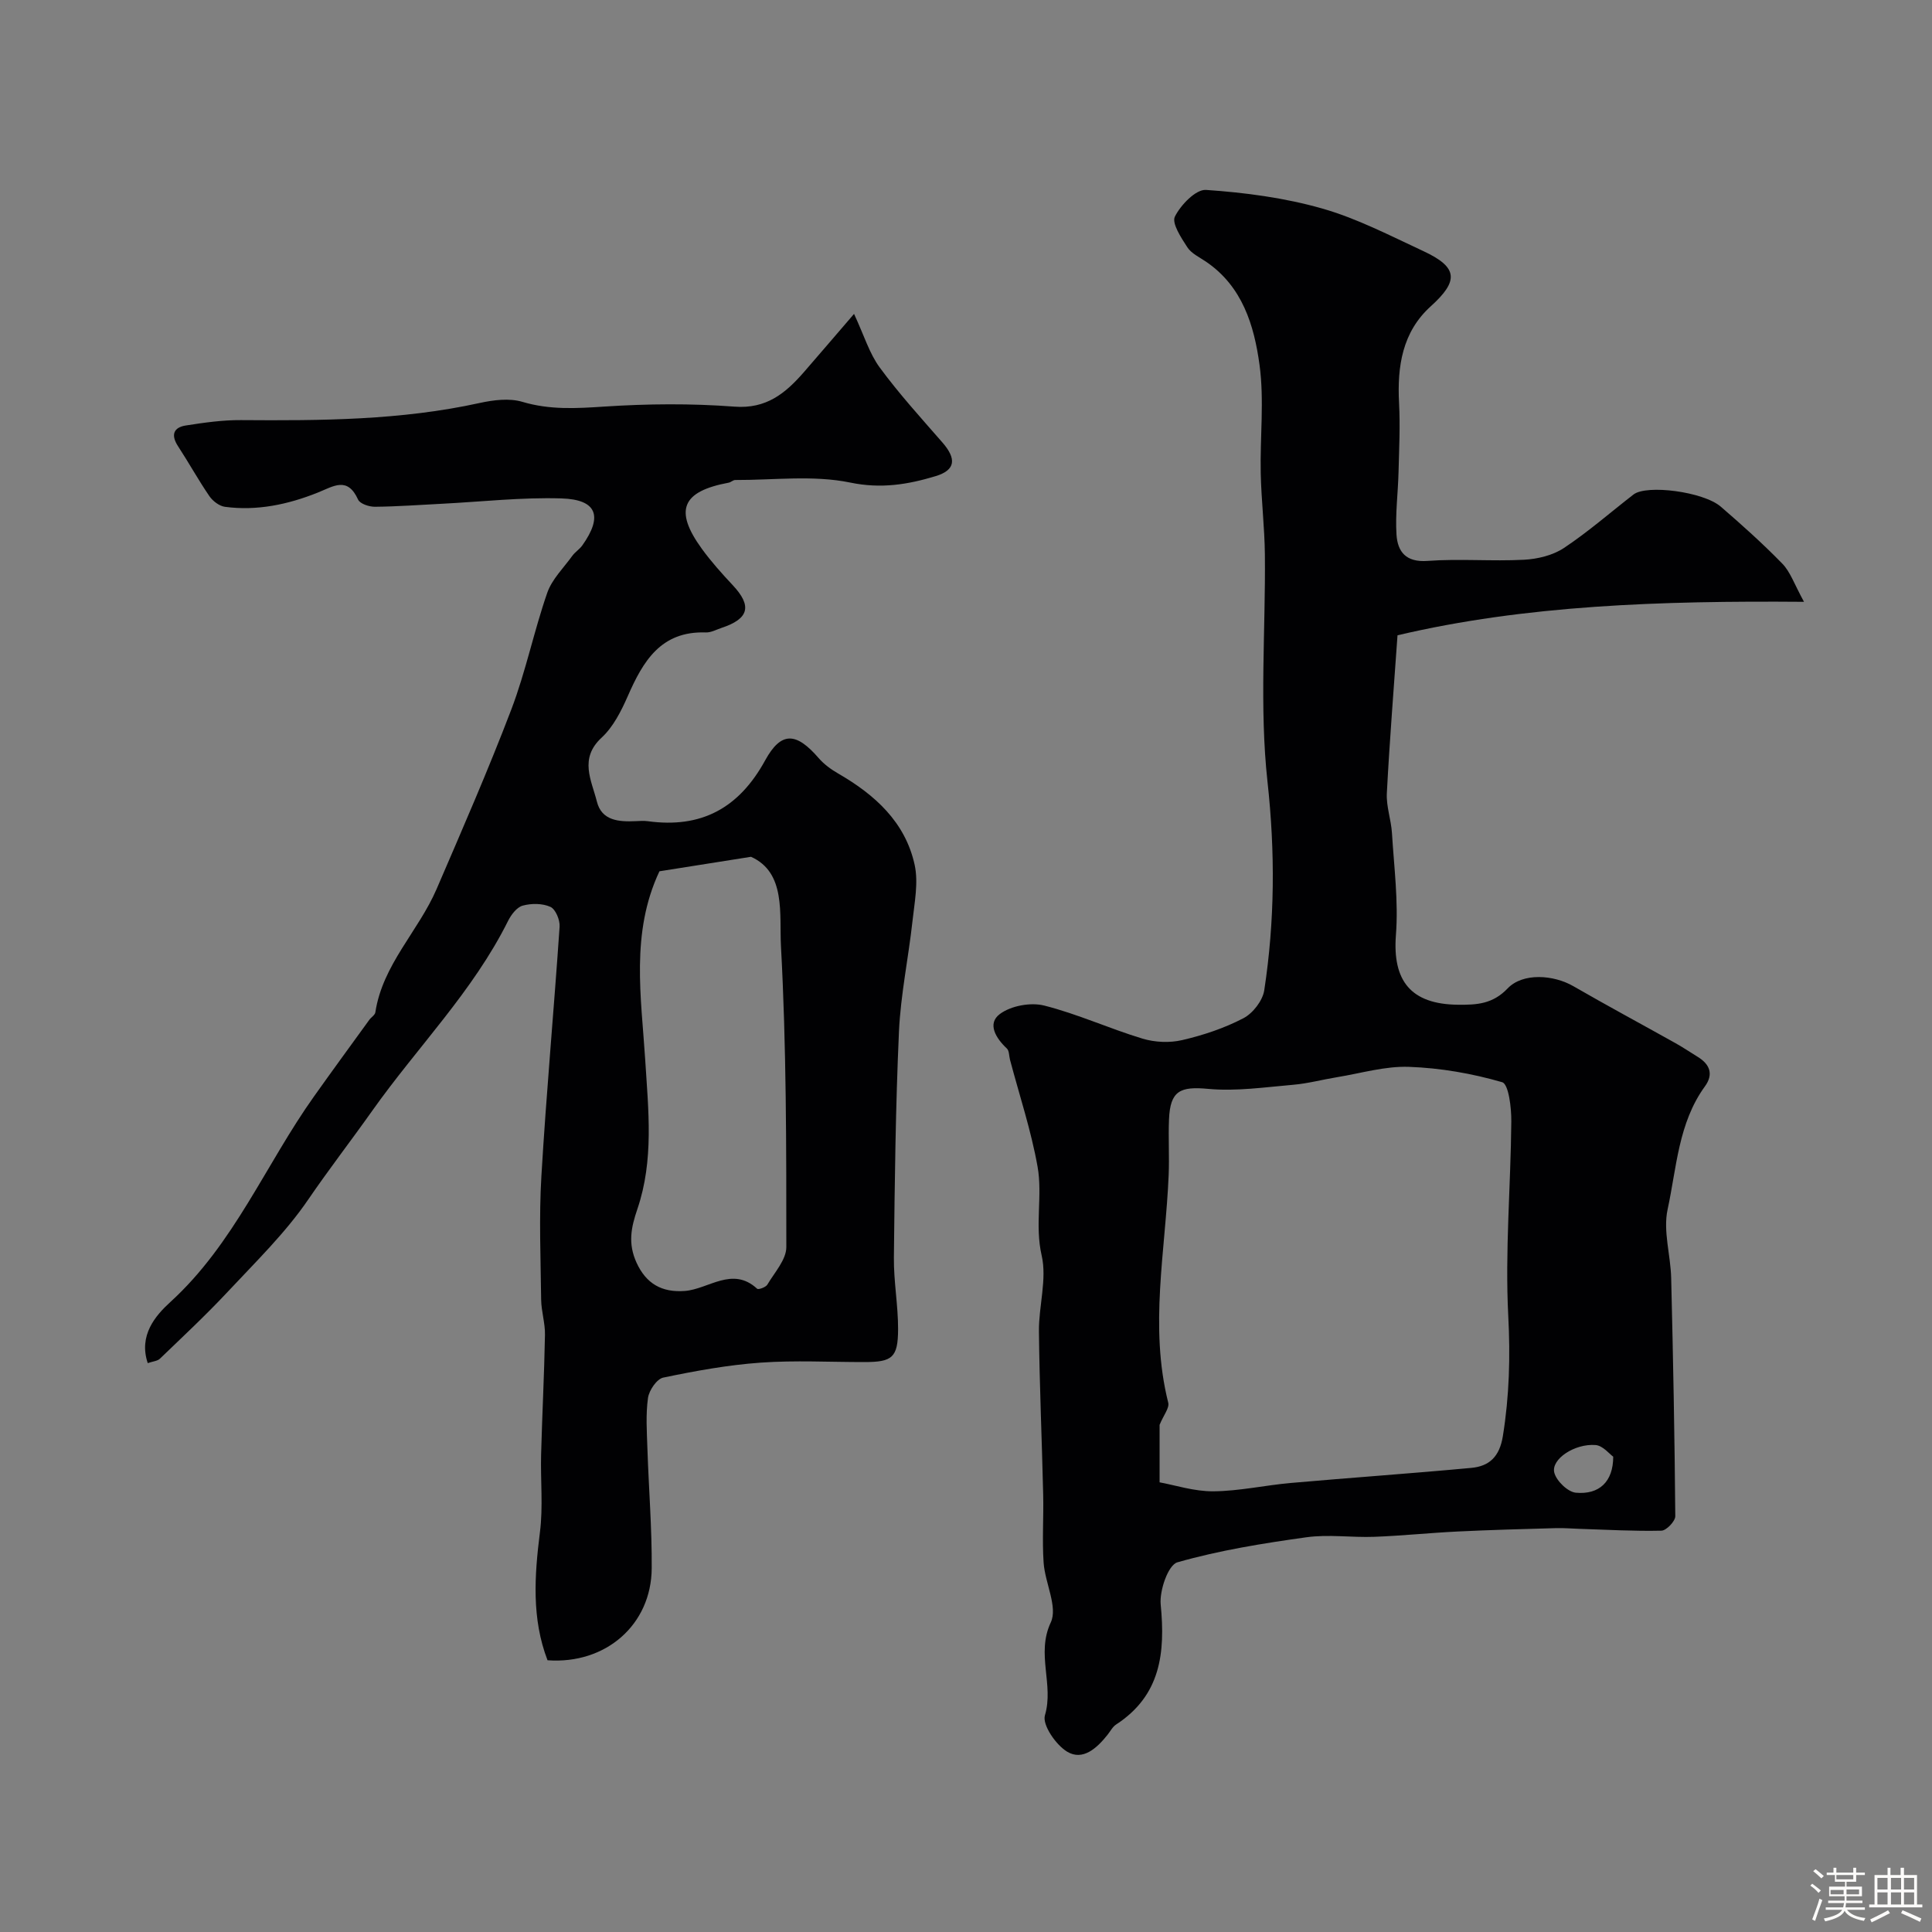 <svg enable-background="new 0 0 400 400" viewBox="0 0 400 400" xmlns="http://www.w3.org/2000/svg"><rect x="0" y="0" width="400" height="400" fill="#808080" stroke="none"/><path d="m374.8 390.4.4-.4c.7.5 1.3 1 1.8 1.4l-.5.5c-.5-.6-1.1-1.1-1.7-1.5zm1 7.3-.6-.3c.5-1.4 1.1-2.8 1.5-4.3.2.1.4.2.6.3-.5 1.3-1 2.8-1.5 4.3zm-.4-10.3.5-.4c.4.3 1 .8 1.7 1.4l-.5.5c-.5-.5-1.1-1-1.7-1.5zm2.5.3h1.7v-1h.6v1h3.5v-1h.6v1h1.8v.5h-1.8v1.4h-2v1h3.2v2h-3.2v.9h3.3v.5h-3.4c0 .3-.1.6-.1.9h4v.5h-3.7c.7.9 1.9 1.5 3.8 1.7-.1.2-.2.4-.3.6-2.1-.4-3.5-1.1-4-2.1-.4 1-1.8 1.7-4 2.2-.1-.2-.2-.4-.3-.6 2.1-.4 3.4-1 3.8-1.8h-3.4v-.5h3.6c.1-.3.1-.6.2-.9h-3.3v-.5h3.4c0-.3 0-.6 0-.9h-3.2v-2h3.3v-1h-2.1v-1.4h-1.7v-.5zm1.1 3.5v1h2.7c0-.3 0-.4 0-.4 0-.1 0-.2 0-.2 0-.1 0-.2 0-.3h-2.7zm1.2-3v.9h3.5v-.9zm4.7 3h-2.6v.6.4h2.6z" fill="#fcfbfa"/><path d="m393.6 386.7h.6v1.5h2.7v6.1h1.1v.6h-11v-.6h1.1v-6.1h2.7v-1.5h.6v1.5h2.1v-1.5zm-2.7 8.8.4.6c-1.2.6-2.5 1.3-3.8 1.9-.1-.2-.2-.4-.3-.6 1.2-.6 2.5-1.2 3.7-1.9zm-2.2-6.7v2.4h2.1v-2.4zm0 3v2.5h2.1v-2.5zm2.8-3v2.4h2.1v-2.4zm0 3v2.5h2.1v-2.5zm6 6.1c-1.4-.7-2.7-1.3-3.9-1.8l.3-.6c1.5.6 2.7 1.2 3.9 1.7zm-1.2-9.1h-2.1v2.4h2.1zm-2.1 3v2.5h2.1v-2.5z" fill="#fcfbfa"/><g fill="#010103"><path d="m373.5 124.6c-29.75-.24-57.71.7-84.16 6.93-.76 10.88-1.64 21.79-2.21 32.71-.14 2.72.89 5.48 1.06 8.24.43 7.04 1.36 14.14.82 21.11-.73 9.51 3.11 14.33 12.85 14.43 3.86.04 7.19-.13 10.28-3.38 3.15-3.3 9.52-2.82 13.59-.47 7 4.04 14.13 7.87 21.19 11.82 1.57.88 3.06 1.89 4.59 2.83 2.52 1.55 3.29 3.61 1.47 6.11-5.51 7.59-5.85 16.83-7.72 25.47-.97 4.48.63 9.46.74 14.23.4 16.43.72 32.85.85 49.28.01 1.04-1.85 2.98-2.87 3-5.65.13-11.3-.2-16.96-.38-1.6-.05-3.2-.19-4.8-.15-6.8.19-13.61.37-20.4.7-5.76.28-11.5.88-17.25 1.1-4.7.18-9.5-.55-14.12.1-8.98 1.25-17.99 2.7-26.68 5.18-1.91.54-3.74 5.85-3.46 8.75.97 9.98.02 18.81-9.23 24.83-.75.49-1.21 1.43-1.8 2.16-2.18 2.73-5.1 5.43-8.35 3.46-2.33-1.41-5.17-5.55-4.59-7.52 1.9-6.37-1.86-12.7 1.21-19.23 1.49-3.18-1.19-8.17-1.48-12.38-.32-4.68.02-9.39-.09-14.09-.26-11.26-.76-22.51-.88-33.76-.06-5.27 1.7-10.82.56-15.77-1.44-6.26.22-12.38-.84-18.35-1.33-7.49-3.76-14.78-5.71-22.15-.21-.79-.15-1.86-.65-2.33-2.28-2.13-4.12-5.14-1.46-7.13 2.29-1.72 6.38-2.47 9.19-1.76 6.91 1.74 13.49 4.77 20.33 6.84 2.57.78 5.64.92 8.24.31 4.35-1.01 8.71-2.46 12.66-4.52 1.97-1.02 4-3.64 4.33-5.79 2.19-14.34 2.27-28.6.67-43.19-1.7-15.52-.38-31.35-.54-47.05-.06-5.6-.74-11.19-.86-16.8-.16-7.49.75-15.1-.25-22.46-1.11-8.15-3.54-16.24-11.09-21.36-1.35-.92-3.02-1.69-3.85-2.97-1.27-1.96-3.27-4.97-2.58-6.36 1.21-2.42 4.34-5.67 6.45-5.52 8.07.55 16.25 1.63 24.01 3.84 7.25 2.06 14.09 5.63 20.98 8.83 7.23 3.36 7.35 6.17 1.52 11.44-5.88 5.32-6.95 12.43-6.55 20.01.25 4.78.01 9.58-.11 14.38-.11 4.29-.69 8.61-.42 12.87.23 3.54 1.95 5.77 6.42 5.44 6.63-.49 13.33.11 19.98-.24 2.82-.15 5.97-.91 8.27-2.44 5.03-3.34 9.61-7.36 14.4-11.07 2.71-2.1 14.45-.6 18.07 2.52 4.38 3.78 8.7 7.65 12.73 11.79 1.67 1.7 2.47 4.22 4.5 7.91zm-133.42 182.3c3.16.57 7.14 1.89 11.12 1.86 5.36-.04 10.71-1.26 16.08-1.73 12.44-1.1 24.91-1.96 37.34-3.12 3.72-.35 5.84-2.3 6.53-6.57 1.34-8.31 1.56-16.44 1.12-24.89-.69-13.37.51-26.83.63-40.25.03-2.83-.55-7.75-1.89-8.14-6.23-1.81-12.8-2.95-19.29-3.18-4.93-.18-9.93 1.33-14.89 2.14-3.03.49-6.03 1.31-9.08 1.57-5.86.5-11.81 1.39-17.6.85-5.78-.54-7.88.35-8.12 6.33-.16 3.82.09 7.66-.07 11.49-.65 15.71-4.05 31.4-.09 47.15.28 1.1-.97 2.58-1.79 4.59zm93.92-5.31c-.76-.53-2.14-2.29-3.65-2.41-4.37-.34-9.25 2.95-8.55 5.71.43 1.72 2.8 4.01 4.47 4.16 4.8.44 7.73-2.25 7.73-7.46z"/><path d="m176.82 64.99c2.09 4.48 3.17 8.18 5.32 11.1 3.98 5.42 8.53 10.42 12.96 15.5 2.96 3.39 2.77 5.73-1.39 6.99-5.72 1.73-11.28 2.66-17.68 1.33-7.65-1.58-15.85-.5-23.81-.53-.45 0-.88.46-1.34.55-9.73 1.81-11.36 5.72-5.56 13.71 1.93 2.65 4.14 5.12 6.39 7.52 4.03 4.3 3.38 6.95-2.33 8.84-1.08.36-2.18.98-3.25.94-9.31-.32-13 5.97-16.17 13.22-1.35 3.07-3 6.34-5.4 8.56-4.72 4.35-2.07 8.87-.98 13.24.99 3.98 4.58 4.21 8.03 4.05.83-.04 1.68-.1 2.5.01 11.08 1.52 18.87-2.68 24.31-12.6 3.34-6.09 6.46-5.8 11.08-.46 1.1 1.27 2.55 2.33 4.02 3.18 7.61 4.39 13.91 10.06 15.85 18.92.8 3.68-.03 7.78-.45 11.65-.84 7.64-2.45 15.23-2.8 22.88-.7 15.58-.88 31.19-1.05 46.79-.05 4.93.88 9.87.87 14.8-.02 5.9-1.19 6.82-6.97 6.82-7.16.01-14.36-.39-21.49.12-6.77.48-13.51 1.71-20.17 3.1-1.33.28-2.93 2.64-3.15 4.21-.48 3.43-.24 6.98-.12 10.48.27 8.27.95 16.54.89 24.8-.08 11.68-9.52 19.91-21.57 19.03-3.31-8.62-2.71-17.49-1.57-26.53.67-5.28.1-10.71.24-16.07.22-8.26.65-16.52.8-24.78.05-2.42-.76-4.85-.79-7.28-.1-8.53-.46-17.09.05-25.59 1.02-17.23 2.6-34.42 3.77-51.64.09-1.37-.83-3.61-1.9-4.09-1.65-.75-3.94-.75-5.74-.26-1.22.33-2.39 1.88-3.03 3.16-7.26 14.6-18.82 26.17-28.12 39.31-4.34 6.13-8.96 12.1-13.24 18.36-4.74 6.95-10.92 12.95-16.71 19.15-4.48 4.79-9.29 9.28-14.02 13.83-.51.49-1.46.54-2.51.91-1.93-5.74 1.58-9.83 4.69-12.66 13.17-12.01 19.71-28.47 29.74-42.57 3.78-5.32 7.63-10.59 11.46-15.87.39-.53 1.15-.97 1.23-1.52 1.5-9.89 8.93-16.82 12.69-25.55 5.31-12.33 10.69-24.64 15.47-37.18 2.99-7.85 4.67-16.19 7.43-24.13.98-2.82 3.38-5.15 5.19-7.66.58-.8 1.5-1.36 2.07-2.16 4.3-6.04 3.04-9.51-4.34-9.73-8.23-.25-16.5.69-24.75 1.11-4.62.23-9.23.58-13.85.62-1.19.01-3.08-.61-3.48-1.48-2.2-4.85-5.07-2.77-8.36-1.45-6.13 2.45-12.55 3.83-19.21 2.94-1.17-.16-2.52-1.19-3.22-2.21-2.3-3.36-4.27-6.94-6.5-10.35-1.51-2.32-.93-3.88 1.63-4.28 3.78-.59 7.61-1.14 11.42-1.11 16.56.12 33.08.04 49.38-3.54 2.87-.63 6.17-1.05 8.88-.24 5.67 1.69 11.15 1.36 16.92.98 8.96-.59 18.02-.67 26.97.01 6.62.51 10.56-2.77 14.35-7.1 3.2-3.68 6.35-7.38 10.42-12.1zm-40.29 115.4c-6.01 12.76-3.76 26.12-2.95 38.98.66 10.55 1.83 20.8-1.62 30.96-1.28 3.77-2.01 7.08-.16 11.12 1.98 4.31 5.21 6.18 9.96 5.83 4.93-.36 9.86-5.2 15-.46.26.24 1.79-.31 2.11-.85 1.49-2.52 3.93-5.17 3.93-7.77 0-20.77.02-41.56-1.11-62.28-.36-6.68 1.08-15.26-6.2-18.53-6.97 1.11-12.93 2.05-18.96 3z"/></g></svg>